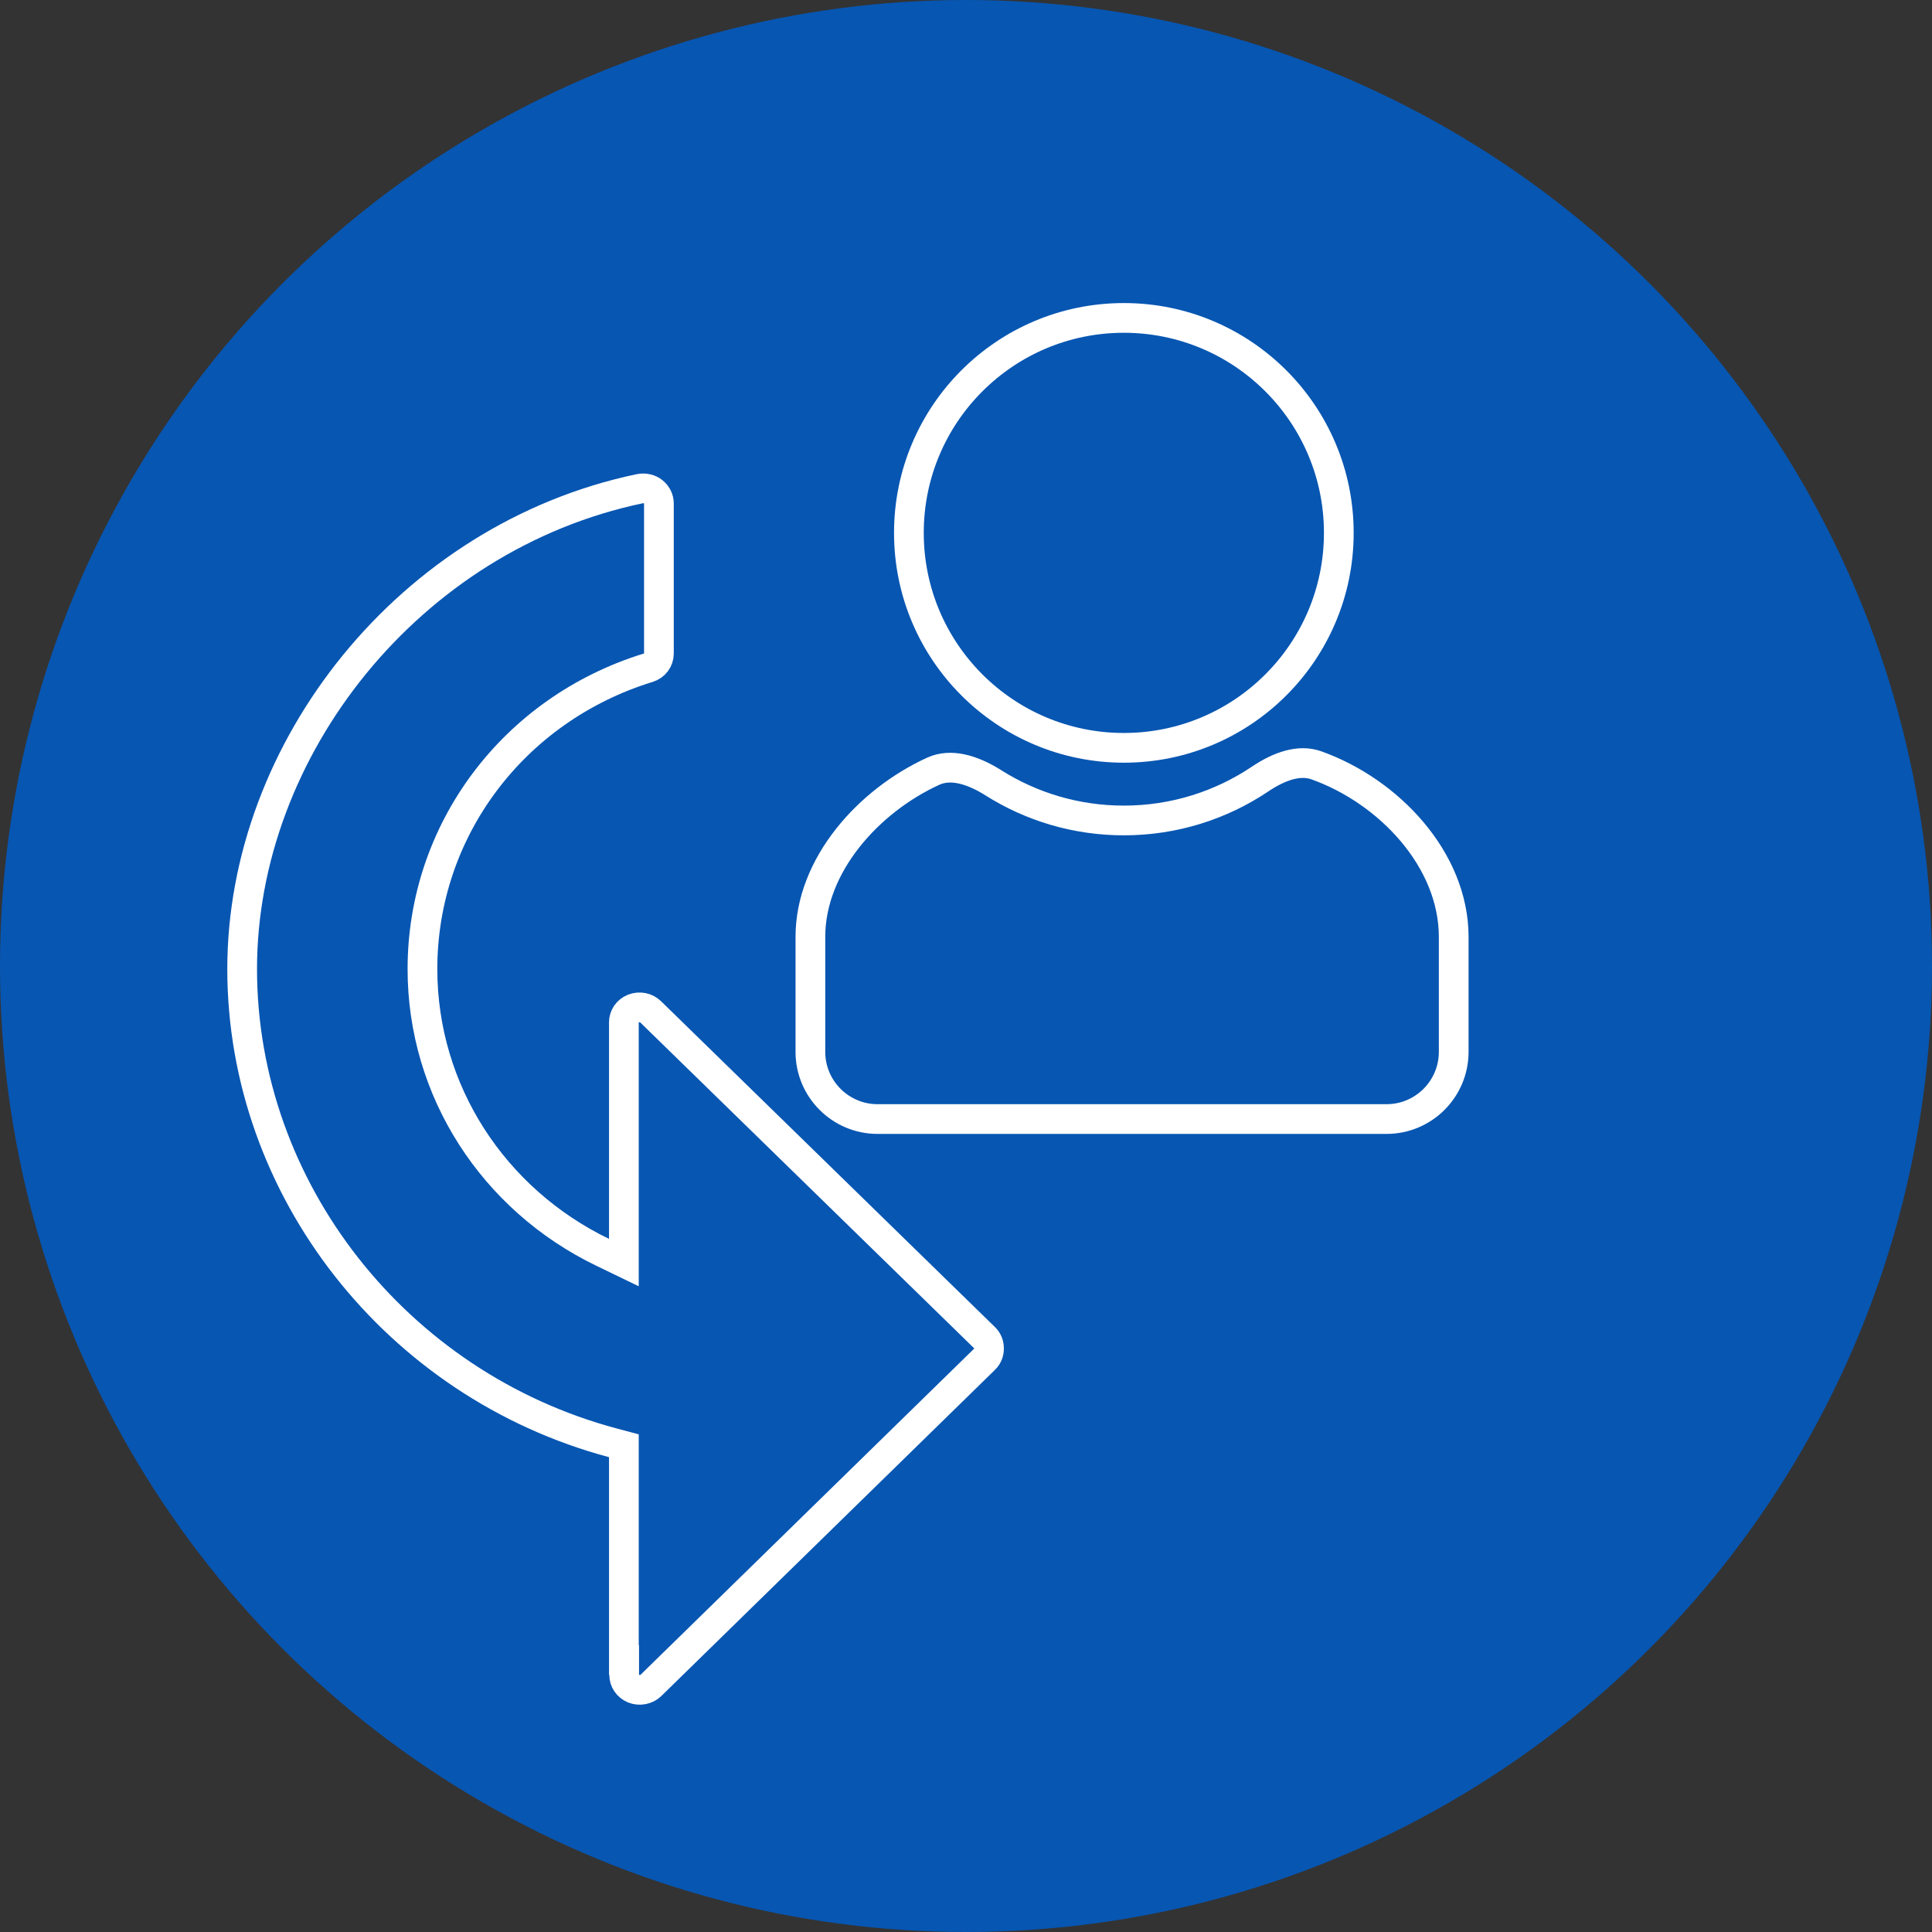 <svg width="195" height="195" viewBox="0 0 195 195" fill="none" xmlns="http://www.w3.org/2000/svg">
<rect x="0" y="0" width="195" height="195" fill="#333333" stroke="none"/>
<circle cx="97.5" cy="97.5" r="97.5" fill="#0756B2"/>
<circle cx="113.432" cy="53.784" r="21.696" stroke="white" stroke-width="3"/>
<path d="M94.202 77.837C95.935 77.045 98.092 77.64 100.265 79.012C104.077 81.418 108.594 82.811 113.431 82.811C118.517 82.811 123.248 81.272 127.178 78.634C129.177 77.292 131.164 76.641 132.855 77.243C140.169 79.848 146.725 86.759 146.725 94.565V106.163C146.725 109.91 143.688 112.948 139.941 112.948H88.578C84.831 112.948 81.794 109.91 81.794 106.163V94.565C81.794 87.328 87.652 80.83 94.202 77.837Z" stroke="white" stroke-width="3"/>
<path d="M61.856 145.626L62.969 145.923L62.969 147.075L62.969 167.549L62.999 167.549L62.999 169.049C62.999 169.649 63.362 170.197 63.958 170.442C64.547 170.683 65.259 170.54 65.698 170.112C65.698 170.112 65.698 170.112 65.698 170.112L99.398 137.166L99.399 137.165C99.965 136.613 99.965 135.593 99.399 135.04L65.668 102.123C65.233 101.698 64.549 101.548 63.922 101.796C63.329 102.042 62.969 102.588 62.969 103.185L62.969 125.043L62.969 127.434L60.816 126.393C49.795 121.061 42.639 110.103 42.639 97.802C42.639 83.812 51.811 71.598 65.404 67.401L65.413 67.398L65.422 67.396C66.077 67.202 66.505 66.615 66.505 65.967L66.505 50.81C66.505 50.378 66.308 49.949 65.92 49.633C65.576 49.354 65.082 49.231 64.583 49.325C41.322 54.189 24.441 75.581 24.441 97.802C24.441 120.036 40.03 139.796 61.856 145.626Z" stroke="white" stroke-width="3"/>
</svg>
